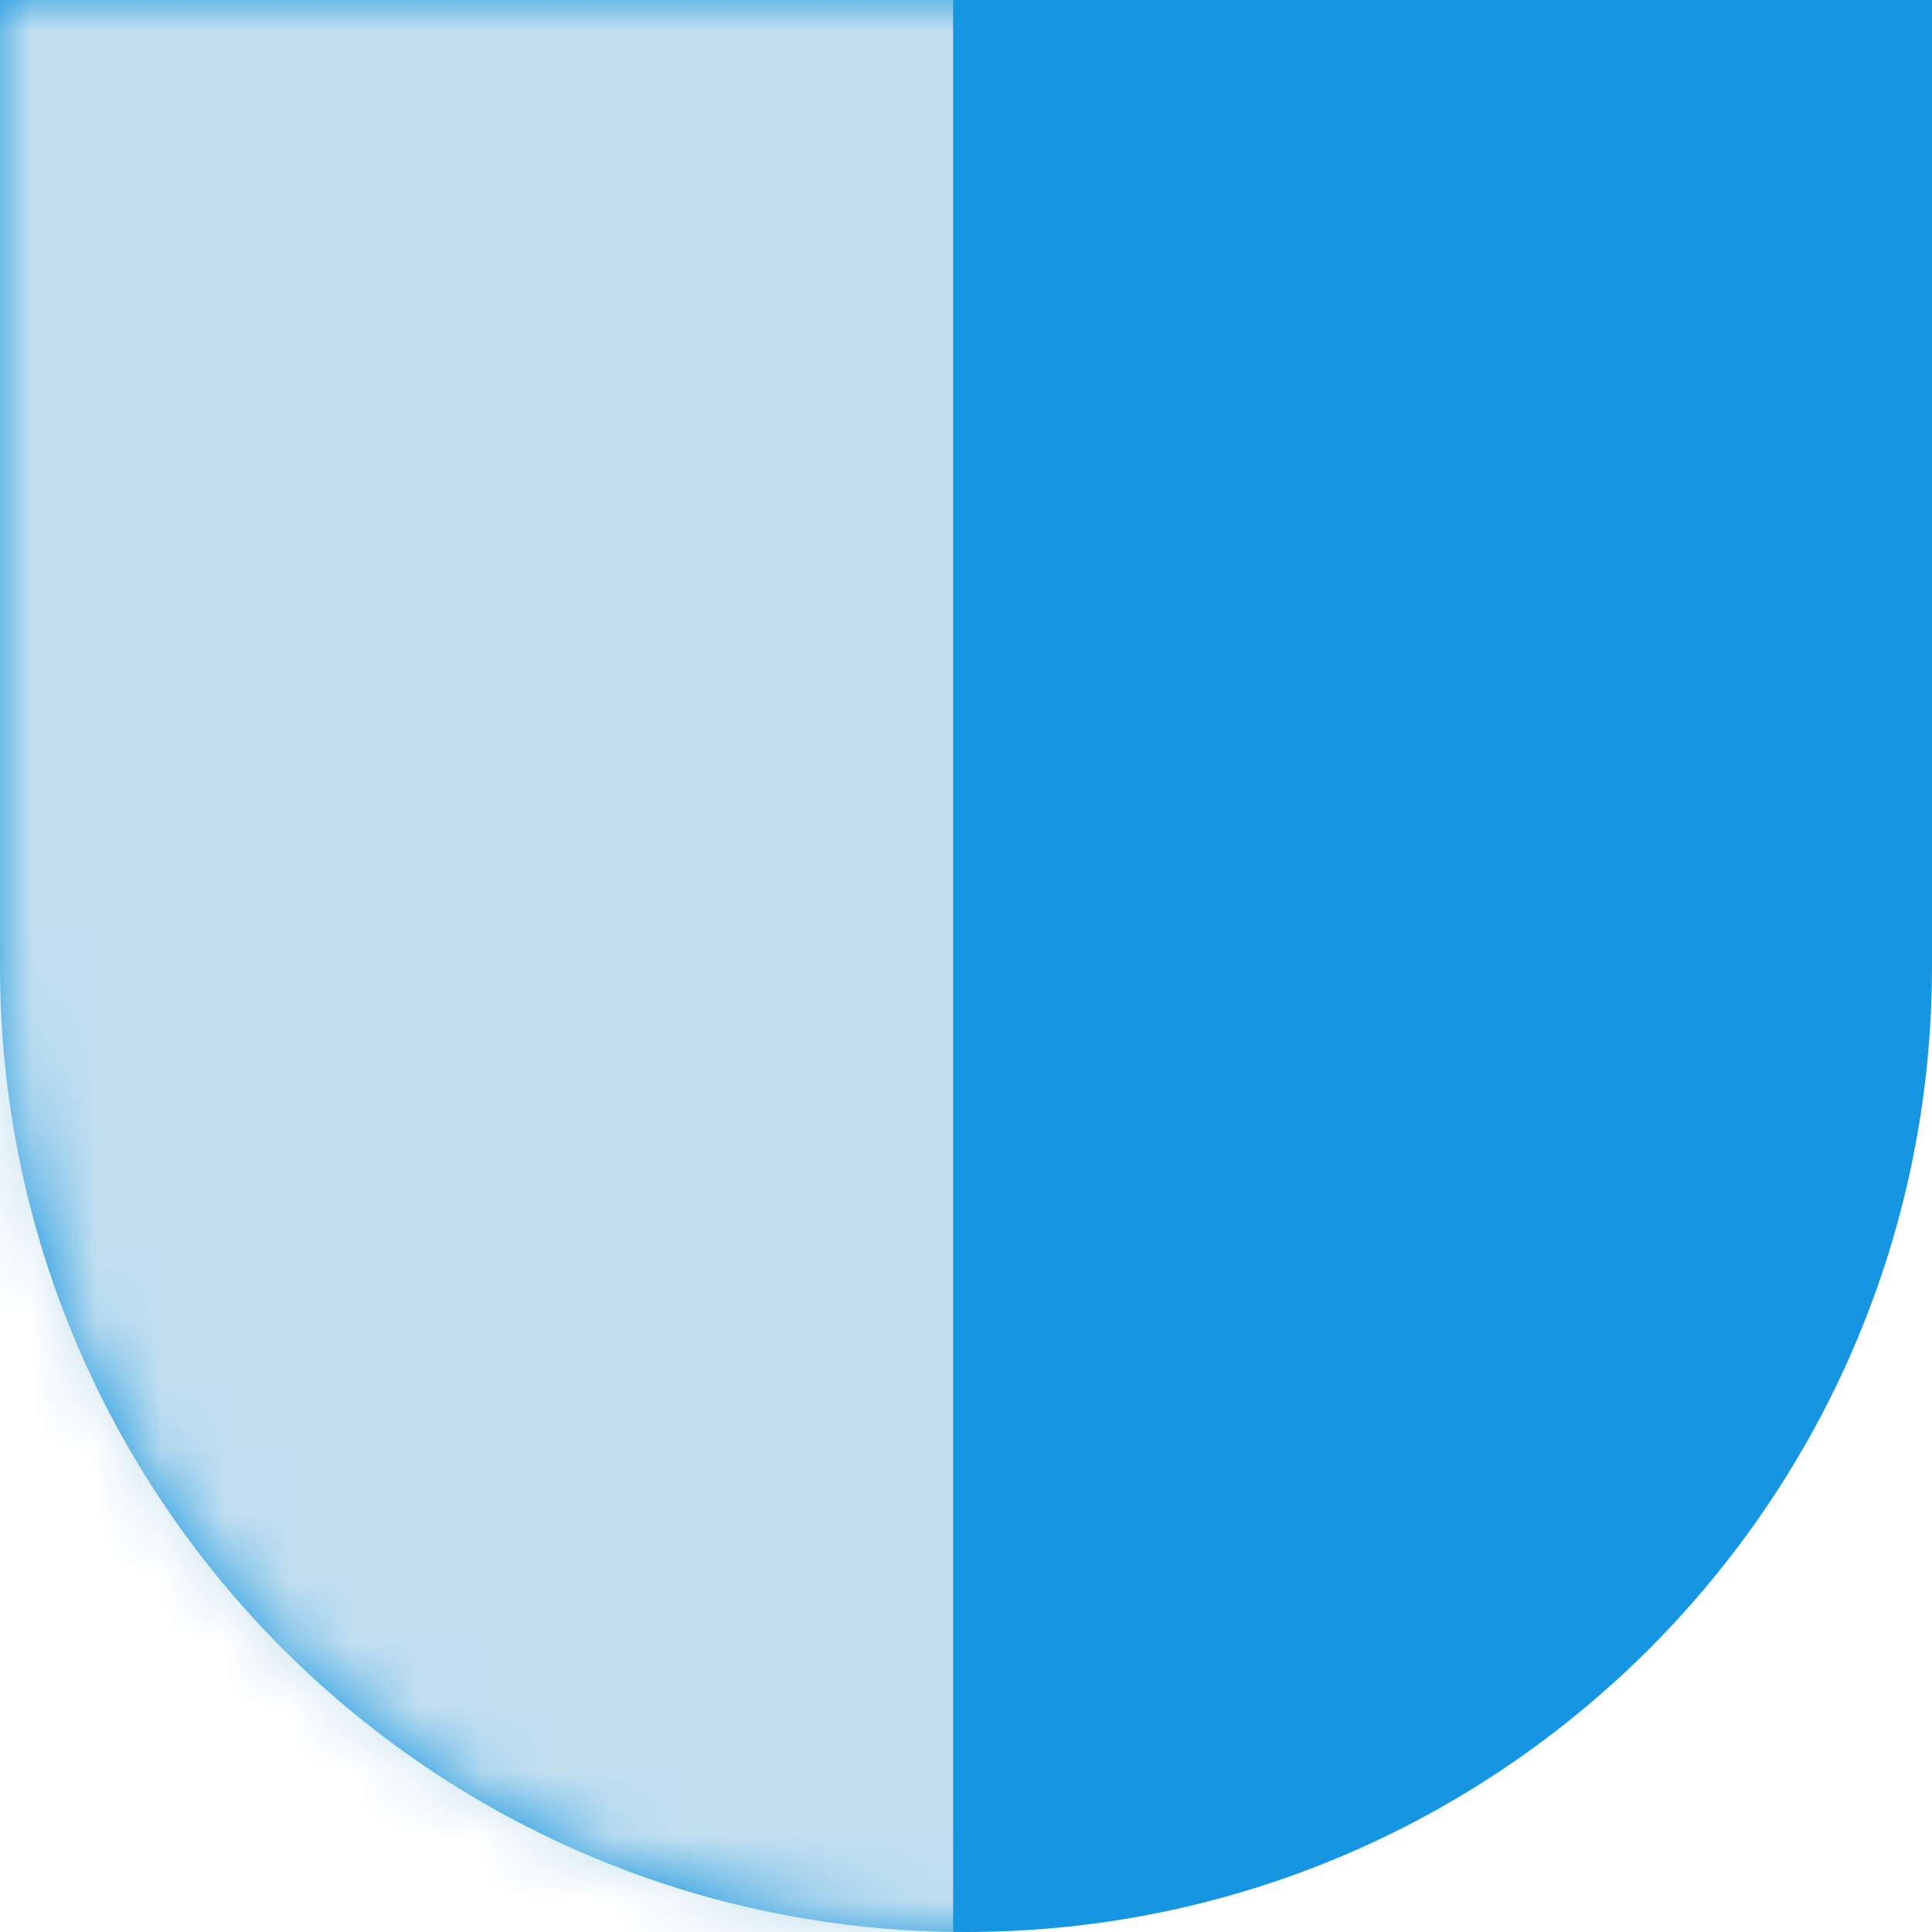 <svg width="30" height="30" viewBox="0 0 30 30" fill="none" xmlns="http://www.w3.org/2000/svg">
<g clip-path="url(#clip0_18_6)">
<path d="M0 0H30V15C30 23.284 23.284 30 15 30C6.716 30 0 23.284 0 15V0Z" fill="#1696E0"/>
<mask id="mask0_18_6" style="mask-type:alpha" maskUnits="userSpaceOnUse" x="0" y="0" width="30" height="30">
<path d="M0 0H30V15C30 23.284 23.284 30 15 30C6.716 30 0 23.284 0 15V0Z" fill="white"/>
</mask>
<g mask="url(#mask0_18_6)">
<path d="M14.8 0H0V30H14.8V0Z" fill="#C2DFF0"/>
</g>
</g>
<defs>
<clipPath id="clip0_18_6">
<rect width="30" height="30" fill="white"/>
</clipPath>
</defs>
</svg>
